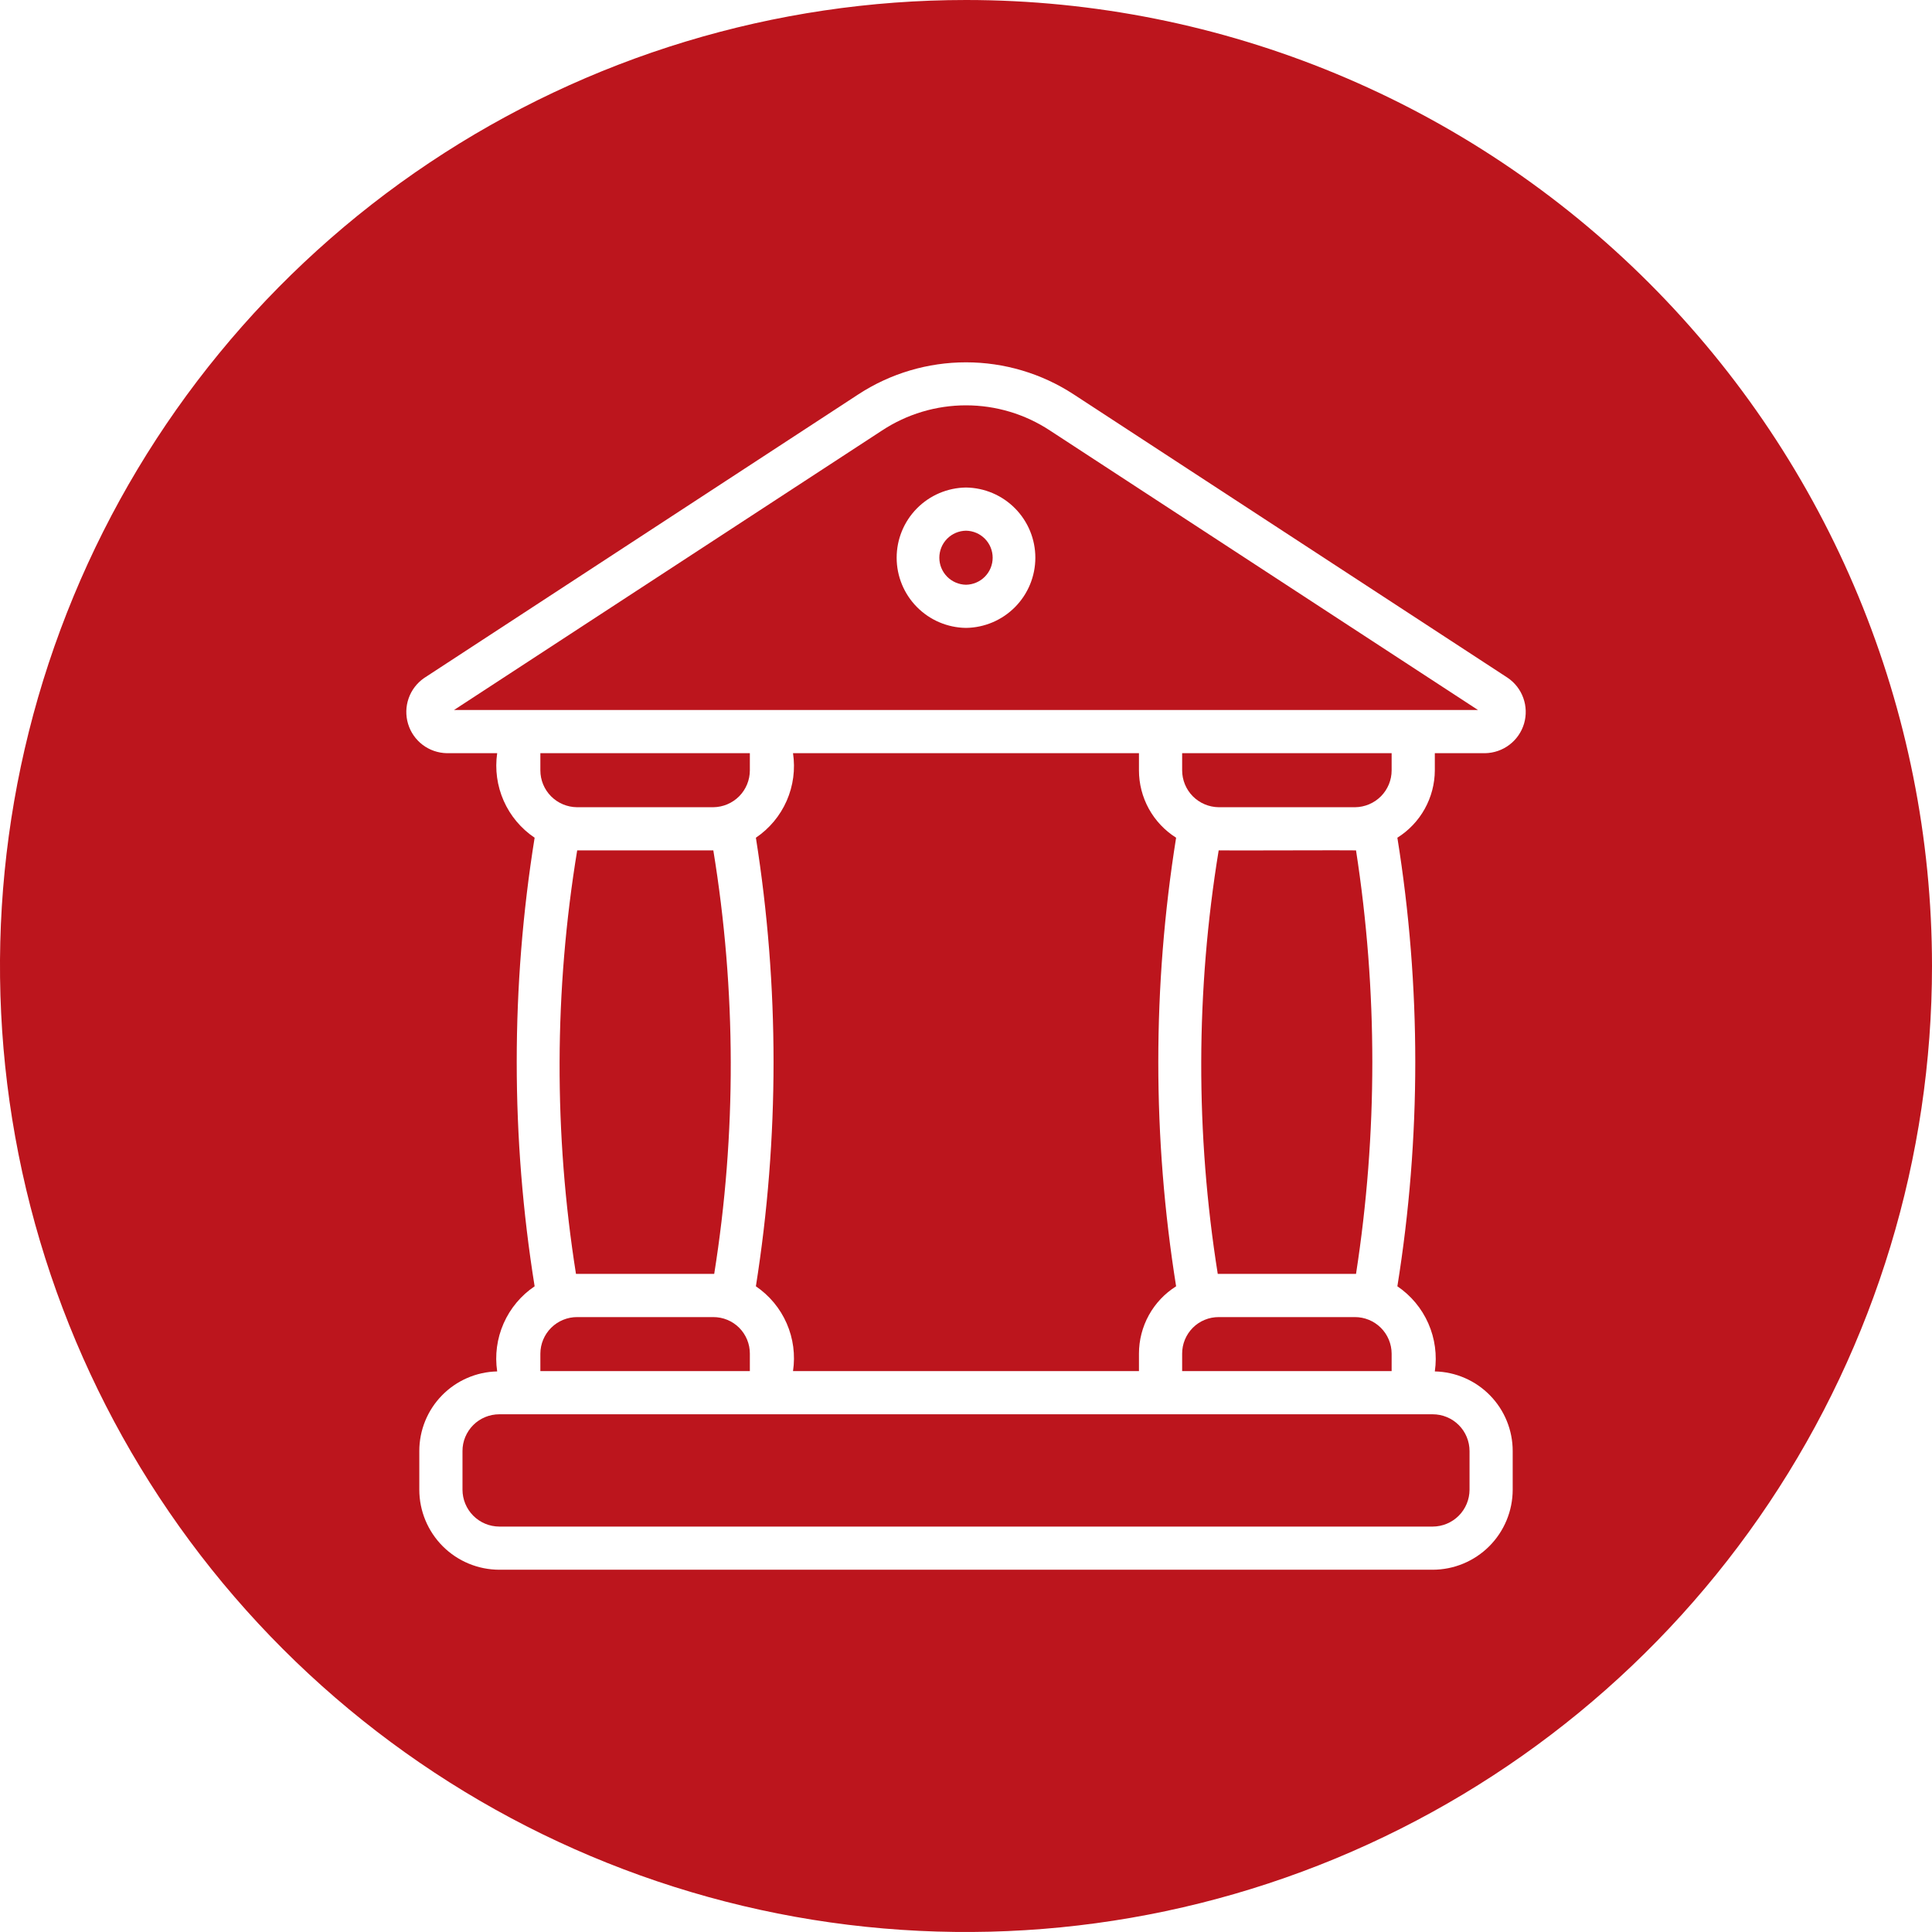<svg width="65" height="65" viewBox="0 0 65 65" fill="none" xmlns="http://www.w3.org/2000/svg">
<g clip-path="url(#clip0_375_507)">
<path d="M23.999 28.61C24.771 33.328 24.781 38.139 24.029 42.859H19.378C18.63 38.138 18.643 33.327 19.419 28.61H23.999Z" fill="#BC151D"/>
<path d="M23.999 27.158H19.409C19.082 27.154 18.77 27.022 18.54 26.791C18.31 26.559 18.18 26.245 18.18 25.919V25.34H25.228V25.919C25.227 26.245 25.098 26.559 24.868 26.791C24.638 27.022 24.326 27.154 23.999 27.158Z" fill="#BC151D"/>
<path d="M18.18 45.541C18.181 45.214 18.313 44.9 18.545 44.67C18.777 44.44 19.092 44.311 19.419 44.312H23.999C24.161 44.312 24.321 44.343 24.47 44.405C24.619 44.466 24.755 44.557 24.869 44.671C24.983 44.785 25.073 44.921 25.135 45.07C25.197 45.219 25.228 45.379 25.228 45.541V46.13H18.18V45.541Z" fill="#BC151D"/>
<path d="M25.431 43.276C26.223 38.276 26.223 33.183 25.431 28.184C25.887 27.876 26.246 27.446 26.467 26.942C26.688 26.439 26.762 25.883 26.68 25.34H38.319V25.919C38.319 26.371 38.434 26.816 38.652 27.212C38.871 27.608 39.186 27.942 39.569 28.184C38.77 33.183 38.77 38.277 39.569 43.276C39.186 43.517 38.871 43.851 38.652 44.247C38.434 44.643 38.319 45.088 38.319 45.541V46.13H26.68C26.762 45.585 26.688 45.028 26.467 44.523C26.246 44.018 25.887 43.586 25.431 43.276Z" fill="#BC151D"/>
<path d="M45.622 28.61C46.353 33.332 46.353 38.138 45.622 42.859H40.97C40.219 38.139 40.229 33.328 41.001 28.61C41.051 28.62 45.581 28.6 45.622 28.61Z" fill="#BC151D"/>
<path d="M45.592 27.158H41.001C40.674 27.154 40.362 27.022 40.132 26.791C39.902 26.559 39.773 26.245 39.772 25.919V25.34H46.82V25.919C46.82 26.245 46.69 26.559 46.46 26.791C46.23 27.022 45.918 27.154 45.592 27.158Z" fill="#BC151D"/>
<path d="M39.772 45.541C39.772 45.379 39.803 45.219 39.865 45.07C39.927 44.921 40.017 44.785 40.131 44.671C40.245 44.557 40.381 44.466 40.53 44.405C40.679 44.343 40.839 44.312 41.001 44.312H45.581C45.908 44.311 46.223 44.44 46.455 44.67C46.687 44.9 46.819 45.214 46.82 45.541V46.13H39.772V45.541Z" fill="#BC151D"/>
<path d="M16.799 47.582H48.202C48.364 47.582 48.526 47.614 48.676 47.676C48.827 47.738 48.963 47.829 49.078 47.944C49.194 48.06 49.285 48.196 49.347 48.347C49.409 48.497 49.441 48.658 49.441 48.821V50.121C49.44 50.449 49.309 50.764 49.077 50.996C48.844 51.228 48.53 51.359 48.202 51.36H16.799C16.47 51.359 16.156 51.228 15.924 50.996C15.692 50.764 15.561 50.449 15.56 50.121V48.821C15.559 48.658 15.591 48.497 15.653 48.347C15.716 48.196 15.807 48.06 15.922 47.944C16.037 47.829 16.174 47.738 16.324 47.676C16.475 47.614 16.636 47.582 16.799 47.582Z" fill="#BC151D"/>
<path d="M32.5 19.673C32.261 19.669 32.033 19.572 31.865 19.402C31.697 19.232 31.603 19.003 31.603 18.764C31.603 18.525 31.697 18.295 31.865 18.125C32.033 17.955 32.261 17.858 32.5 17.855C32.739 17.858 32.967 17.955 33.135 18.125C33.303 18.295 33.397 18.525 33.397 18.764C33.397 19.003 33.303 19.232 33.135 19.402C32.967 19.572 32.739 19.669 32.5 19.673Z" fill="#BC151D"/>
<path d="M35.323 14.483C34.485 13.931 33.503 13.637 32.5 13.637C31.496 13.637 30.515 13.931 29.676 14.483L15.275 23.887H49.725L35.323 14.483ZM32.5 21.125C31.879 21.117 31.285 20.865 30.849 20.423C30.412 19.981 30.167 19.385 30.167 18.764C30.167 18.142 30.412 17.546 30.849 17.104C31.285 16.662 31.879 16.41 32.5 16.402C33.121 16.41 33.715 16.662 34.151 17.104C34.588 17.546 34.833 18.142 34.833 18.764C34.833 19.385 34.588 19.981 34.151 20.423C33.715 20.865 33.121 21.117 32.5 21.125Z" fill="#BC151D"/>
<path d="M32.5 0C26.072 0 19.789 1.906 14.444 5.477C9.099 9.048 4.934 14.124 2.474 20.063C0.014 26.001 -0.63 32.536 0.624 38.84C1.879 45.145 4.974 50.936 9.519 55.481C14.064 60.026 19.855 63.121 26.16 64.376C32.464 65.629 38.999 64.986 44.937 62.526C50.876 60.066 55.952 55.901 59.523 50.556C63.094 45.211 65 38.928 65 32.5C64.999 23.881 61.575 15.615 55.48 9.52C49.385 3.426 41.119 0.001 32.5 0ZM47.013 43.276C47.471 43.586 47.833 44.02 48.055 44.526C48.278 45.033 48.353 45.592 48.273 46.14C48.973 46.155 49.64 46.445 50.13 46.946C50.62 47.447 50.894 48.12 50.893 48.821V50.121C50.892 50.834 50.608 51.518 50.103 52.023C49.599 52.527 48.915 52.811 48.202 52.812H16.799C16.085 52.811 15.401 52.527 14.897 52.023C14.392 51.518 14.108 50.834 14.107 50.121V48.821C14.106 48.12 14.38 47.447 14.87 46.946C15.36 46.445 16.027 46.155 16.727 46.14C16.645 45.592 16.72 45.033 16.943 44.526C17.166 44.019 17.528 43.585 17.987 43.276C17.184 38.277 17.184 33.182 17.987 28.184C17.53 27.877 17.169 27.447 16.947 26.944C16.724 26.44 16.648 25.884 16.727 25.34H15.031C14.738 25.334 14.453 25.236 14.219 25.059C13.985 24.881 13.813 24.634 13.729 24.353C13.644 24.072 13.651 23.771 13.748 23.494C13.845 23.217 14.028 22.978 14.27 22.811L28.884 13.264C29.96 12.563 31.216 12.19 32.5 12.19C33.784 12.19 35.04 12.563 36.116 13.264L50.72 22.801C50.965 22.966 51.151 23.205 51.25 23.483C51.35 23.76 51.358 24.063 51.275 24.346C51.191 24.629 51.019 24.878 50.784 25.056C50.55 25.235 50.264 25.334 49.969 25.34H48.273V25.919C48.271 26.372 48.154 26.817 47.934 27.213C47.714 27.609 47.397 27.943 47.013 28.184C47.816 33.182 47.816 38.277 47.013 43.276Z" fill="#BC151D"/>
</g>
<defs>
<clipPath id="clip0_375_507">
<rect width="65" height="65" fill="white"/>
</clipPath>
</defs>
</svg>

